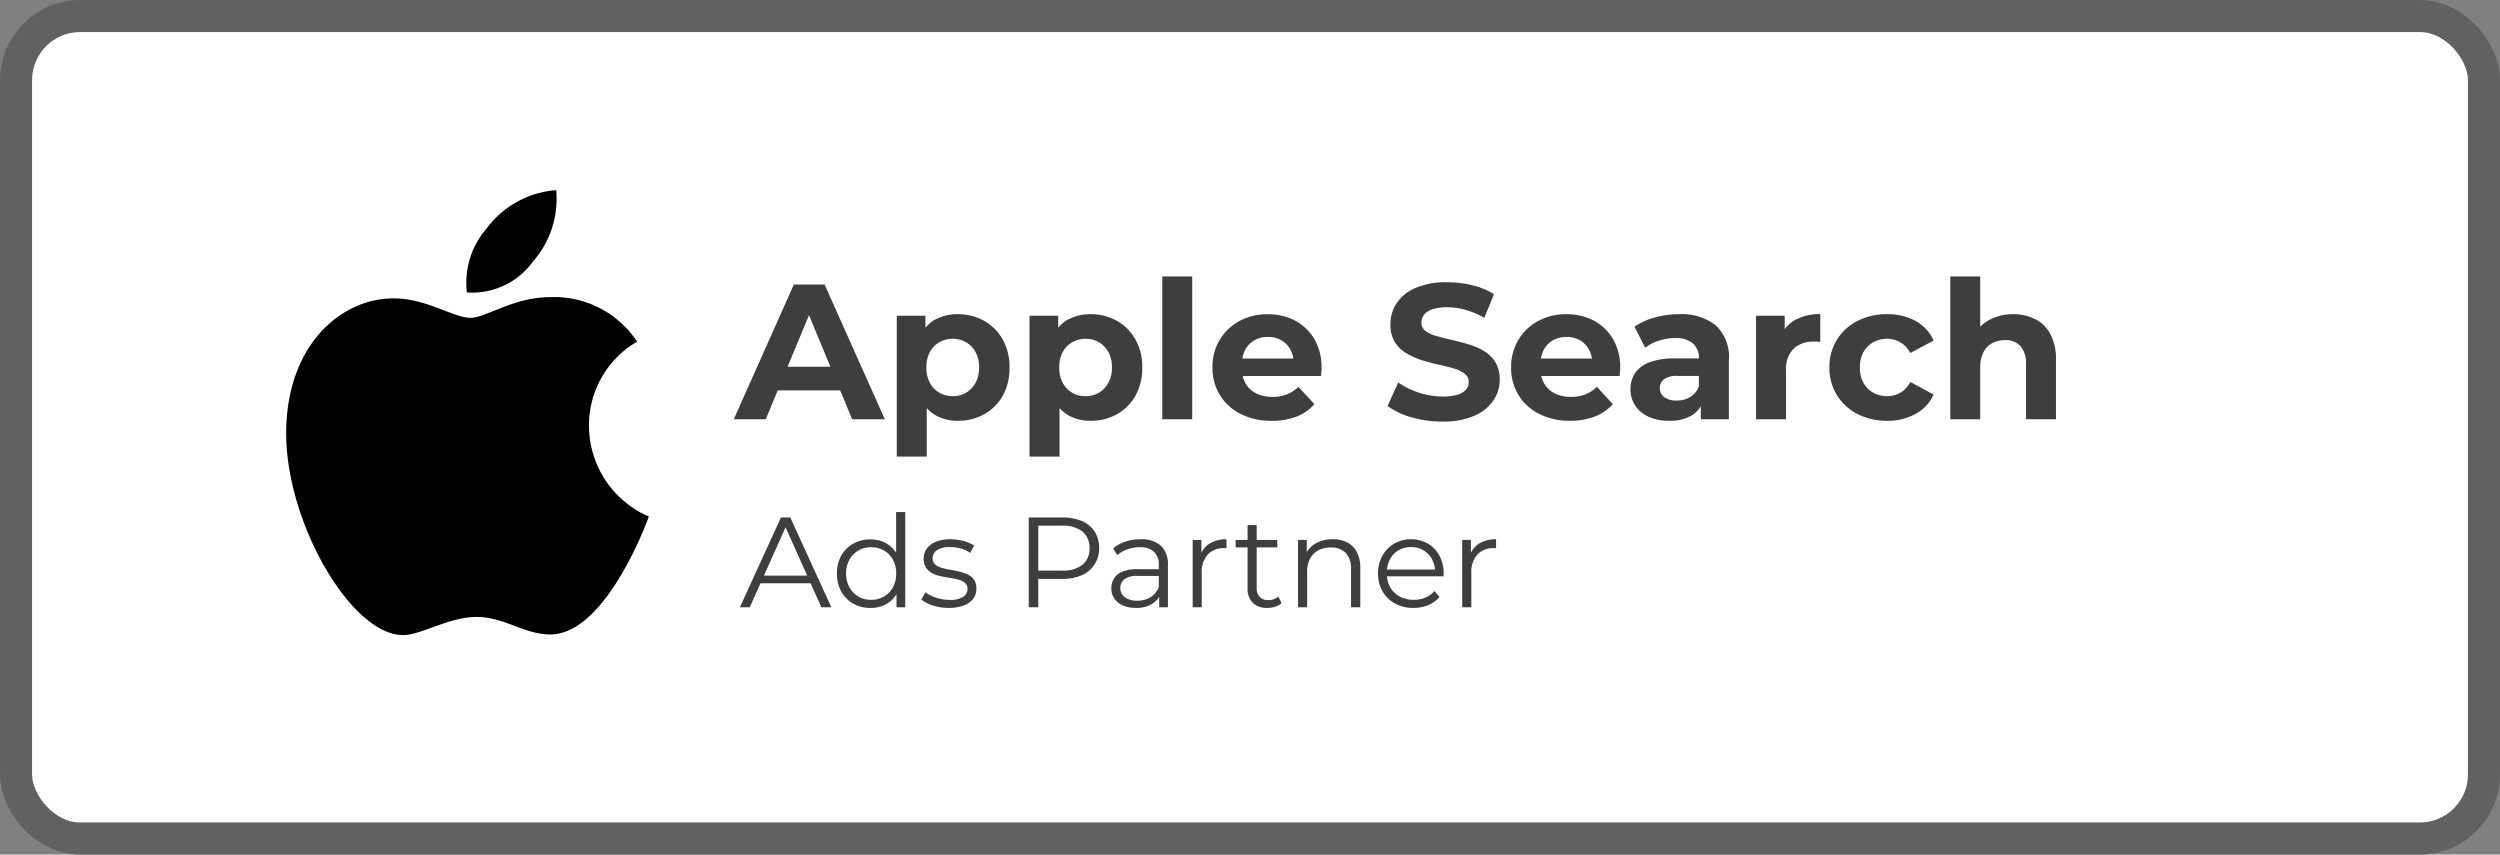 <svg xmlns="http://www.w3.org/2000/svg" xmlns:xlink="http://www.w3.org/1999/xlink" width="116.943" height="39.973" viewBox="0 0 116.943 39.973">
  <rect x="0" y="0" width="116.943" height="39.973" fill="#808080" stroke="none"/>
  <defs>
    <clipPath id="clip-path">
      <rect id="Rectángulo_44556" data-name="Rectángulo 44556" width="16.968" height="20.814"/>
    </clipPath>
  </defs>
  <g id="Grupo_61923" data-name="Grupo 61923" transform="translate(-778.332 -8751.662)">
    <g id="Grupo_61918" data-name="Grupo 61918">
      <rect id="Rectángulo_49881" data-name="Rectángulo 49881" width="115.443" height="38.473" rx="3" transform="translate(779.082 8752.412)" fill="#fff" stroke="#616161" stroke-width="1.5"/>
      <g id="Grupo_61911" data-name="Grupo 61911" transform="translate(812.738 8762.273)">
        <path id="Apple_Search" data-name="Apple Search" d="M-.081,0,2.727-6.3h1.44L6.984,0H5.454L3.15-5.562h.576L1.413,0Zm1.4-1.35L1.71-2.457H4.95l.4,1.107ZM10.4.072A2.073,2.073,0,0,1,9.333-.2a1.8,1.8,0,0,1-.715-.823,3.333,3.333,0,0,1-.257-1.4,3.489,3.489,0,0,1,.243-1.4,1.725,1.725,0,0,1,.7-.819,2.128,2.128,0,0,1,1.1-.27,2.436,2.436,0,0,1,1.229.311,2.288,2.288,0,0,1,.864.868,2.6,2.6,0,0,1,.319,1.314A2.618,2.618,0,0,1,12.5-1.1a2.255,2.255,0,0,1-.864.864A2.464,2.464,0,0,1,10.4.072ZM7.542,1.746V-4.842H8.883v.99l-.027,1.44.09,1.431V1.746ZM10.161-1.08a1.207,1.207,0,0,0,.625-.162,1.2,1.2,0,0,0,.441-.464,1.458,1.458,0,0,0,.167-.715,1.452,1.452,0,0,0-.167-.72,1.2,1.2,0,0,0-.441-.459,1.207,1.207,0,0,0-.625-.162,1.231,1.231,0,0,0-.63.162,1.161,1.161,0,0,0-.441.459,1.485,1.485,0,0,0-.162.72,1.491,1.491,0,0,0,.162.715,1.154,1.154,0,0,0,.441.464A1.231,1.231,0,0,0,10.161-1.08ZM16.614.072A2.073,2.073,0,0,1,15.543-.2a1.8,1.8,0,0,1-.715-.823,3.333,3.333,0,0,1-.257-1.4,3.489,3.489,0,0,1,.243-1.4,1.725,1.725,0,0,1,.7-.819,2.128,2.128,0,0,1,1.1-.27,2.436,2.436,0,0,1,1.228.311,2.288,2.288,0,0,1,.864.868,2.6,2.6,0,0,1,.319,1.314A2.618,2.618,0,0,1,18.707-1.1a2.255,2.255,0,0,1-.864.864A2.464,2.464,0,0,1,16.614.072ZM13.752,1.746V-4.842h1.341v.99l-.027,1.44.09,1.431V1.746ZM16.371-1.08A1.207,1.207,0,0,0,17-1.242a1.2,1.2,0,0,0,.441-.464,1.458,1.458,0,0,0,.167-.715,1.452,1.452,0,0,0-.167-.72A1.2,1.2,0,0,0,17-3.6a1.207,1.207,0,0,0-.625-.162,1.231,1.231,0,0,0-.63.162,1.161,1.161,0,0,0-.441.459,1.485,1.485,0,0,0-.162.72,1.491,1.491,0,0,0,.162.715,1.154,1.154,0,0,0,.441.464A1.231,1.231,0,0,0,16.371-1.08ZM19.962,0V-6.678h1.4V0Zm5.112.072a3.117,3.117,0,0,1-1.454-.324,2.389,2.389,0,0,1-.968-.886,2.419,2.419,0,0,1-.342-1.283,2.461,2.461,0,0,1,.337-1.291,2.393,2.393,0,0,1,.923-.882,2.715,2.715,0,0,1,1.323-.319,2.706,2.706,0,0,1,1.282.3,2.257,2.257,0,0,1,.9.864A2.6,2.6,0,0,1,27.414-2.4q0,.081-.009.184t-.018.194H23.454v-.819h3.195l-.54.243a1.346,1.346,0,0,0-.153-.657,1.117,1.117,0,0,0-.423-.437,1.228,1.228,0,0,0-.63-.158,1.252,1.252,0,0,0-.634.158,1.1,1.1,0,0,0-.427.441,1.392,1.392,0,0,0-.153.671v.216a1.361,1.361,0,0,0,.176.7,1.145,1.145,0,0,0,.5.459,1.681,1.681,0,0,0,.751.158,1.821,1.821,0,0,0,.68-.117,1.655,1.655,0,0,0,.535-.351l.747.81a2.176,2.176,0,0,1-.837.581A3.1,3.1,0,0,1,25.074.072Zm7.992.036a5.14,5.14,0,0,1-1.449-.2A3.39,3.39,0,0,1,30.5-.621L31-1.719a3.616,3.616,0,0,0,.958.472,3.522,3.522,0,0,0,1.121.184,2.334,2.334,0,0,0,.7-.086.817.817,0,0,0,.392-.238.536.536,0,0,0,.126-.351.475.475,0,0,0-.2-.4,1.626,1.626,0,0,0-.522-.243q-.324-.095-.715-.18t-.783-.211a3.312,3.312,0,0,1-.715-.324,1.592,1.592,0,0,1-.527-.522,1.539,1.539,0,0,1-.2-.828,1.758,1.758,0,0,1,.292-.985,2,2,0,0,1,.882-.711,3.611,3.611,0,0,1,1.481-.266,4.953,4.953,0,0,1,1.17.14,3.372,3.372,0,0,1,1.017.418l-.45,1.107a3.83,3.83,0,0,0-.882-.373,3.244,3.244,0,0,0-.864-.122,2.043,2.043,0,0,0-.693.1.817.817,0,0,0-.387.256.6.6,0,0,0-.117.365.466.466,0,0,0,.2.391,1.564,1.564,0,0,0,.522.239q.324.09.715.18t.783.207a3.027,3.027,0,0,1,.715.315,1.592,1.592,0,0,1,.526.522,1.52,1.52,0,0,1,.2.819,1.7,1.7,0,0,1-.3.972,2.075,2.075,0,0,1-.887.711A3.584,3.584,0,0,1,33.066.108ZM39.042.072a3.117,3.117,0,0,1-1.453-.324,2.389,2.389,0,0,1-.967-.886,2.419,2.419,0,0,1-.342-1.283,2.461,2.461,0,0,1,.338-1.291,2.393,2.393,0,0,1,.923-.882,2.715,2.715,0,0,1,1.323-.319,2.706,2.706,0,0,1,1.283.3,2.257,2.257,0,0,1,.9.864A2.6,2.6,0,0,1,41.382-2.4q0,.081-.009.184t-.018.194H37.422v-.819h3.195l-.54.243a1.346,1.346,0,0,0-.153-.657,1.117,1.117,0,0,0-.423-.437,1.228,1.228,0,0,0-.63-.158,1.252,1.252,0,0,0-.635.158,1.1,1.1,0,0,0-.427.441,1.392,1.392,0,0,0-.153.671v.216a1.361,1.361,0,0,0,.175.7,1.145,1.145,0,0,0,.495.459,1.681,1.681,0,0,0,.752.158,1.821,1.821,0,0,0,.679-.117,1.655,1.655,0,0,0,.535-.351l.747.81A2.176,2.176,0,0,1,40.2-.13,3.1,3.1,0,0,1,39.042.072ZM45.153,0V-.945l-.09-.207V-2.844a.905.905,0,0,0-.275-.7,1.211,1.211,0,0,0-.841-.252,2.444,2.444,0,0,0-.76.122,2.012,2.012,0,0,0-.635.328l-.5-.981A3.036,3.036,0,0,1,43-4.761a4.27,4.27,0,0,1,1.134-.153,2.57,2.57,0,0,1,1.719.522,2.026,2.026,0,0,1,.612,1.629V0ZM43.677.072A2.238,2.238,0,0,1,42.7-.122a1.477,1.477,0,0,1-.621-.527,1.343,1.343,0,0,1-.216-.747,1.352,1.352,0,0,1,.211-.756,1.385,1.385,0,0,1,.671-.509,3.256,3.256,0,0,1,1.2-.184h1.287v.819H44.1a1.055,1.055,0,0,0-.679.162.517.517,0,0,0-.185.405.5.5,0,0,0,.211.427.953.953,0,0,0,.581.158,1.206,1.206,0,0,0,.63-.166.954.954,0,0,0,.4-.49l.216.648a1.253,1.253,0,0,1-.558.711A2.007,2.007,0,0,1,43.677.072ZM47.736,0V-4.842h1.341v1.368l-.189-.4a1.556,1.556,0,0,1,.693-.778,2.356,2.356,0,0,1,1.161-.266v1.3q-.09-.009-.162-.013t-.153,0a1.318,1.318,0,0,0-.931.329,1.328,1.328,0,0,0-.356,1.022V0Zm6.138.072a2.97,2.97,0,0,1-1.4-.32,2.4,2.4,0,0,1-.958-.887,2.418,2.418,0,0,1-.347-1.287,2.412,2.412,0,0,1,.347-1.291,2.41,2.41,0,0,1,.958-.882,2.97,2.97,0,0,1,1.4-.319,2.669,2.669,0,0,1,1.332.319,1.948,1.948,0,0,1,.837.914L54.954-3.1a1.264,1.264,0,0,0-.472-.5,1.221,1.221,0,0,0-.617-.162,1.3,1.3,0,0,0-.648.162,1.173,1.173,0,0,0-.455.459,1.452,1.452,0,0,0-.167.72,1.452,1.452,0,0,0,.167.72,1.173,1.173,0,0,0,.455.459,1.3,1.3,0,0,0,.648.162,1.249,1.249,0,0,0,.617-.158,1.22,1.22,0,0,0,.472-.508l1.089.594a1.956,1.956,0,0,1-.837.9A2.669,2.669,0,0,1,53.874.072ZM59.76-4.914a2.254,2.254,0,0,1,1.03.229,1.664,1.664,0,0,1,.715.7,2.487,2.487,0,0,1,.261,1.211V0h-1.4V-2.556a1.244,1.244,0,0,0-.257-.864.935.935,0,0,0-.724-.279,1.267,1.267,0,0,0-.6.14.968.968,0,0,0-.414.428,1.607,1.607,0,0,0-.148.738V0h-1.4V-6.678h1.4V-3.5l-.315-.4a1.793,1.793,0,0,1,.747-.747A2.3,2.3,0,0,1,59.76-4.914Z" transform="translate(0 9)" fill="#3e3e3e"/>
        <path id="Ads_Partner" data-name="Ads Partner" d="M.012,0l1.92-4.2H2.37L4.29,0H3.822L2.058-3.942h.18L.474,0ZM.768-1.122.9-1.482H3.342l.132.36ZM6.12.03a1.6,1.6,0,0,1-.807-.2,1.47,1.47,0,0,1-.561-.567,1.679,1.679,0,0,1-.2-.837,1.675,1.675,0,0,1,.2-.84,1.454,1.454,0,0,1,.561-.561,1.616,1.616,0,0,1,.807-.2,1.472,1.472,0,0,1,.741.186,1.354,1.354,0,0,1,.522.543,1.8,1.8,0,0,1,.2.873,1.827,1.827,0,0,1-.192.87,1.35,1.35,0,0,1-.519.549A1.465,1.465,0,0,1,6.12.03Zm.03-.378a1.191,1.191,0,0,0,.6-.153,1.092,1.092,0,0,0,.42-.432,1.32,1.32,0,0,0,.153-.645,1.315,1.315,0,0,0-.153-.648,1.1,1.1,0,0,0-.42-.429,1.191,1.191,0,0,0-.6-.153,1.163,1.163,0,0,0-.594.153,1.124,1.124,0,0,0-.42.429,1.3,1.3,0,0,0-.156.648,1.3,1.3,0,0,0,.156.645,1.119,1.119,0,0,0,.42.432A1.163,1.163,0,0,0,6.15-.348ZM7.338,0V-.948l.042-.636L7.32-2.22V-4.452h.426V0ZM9.78.03a2.414,2.414,0,0,1-.738-.111A1.582,1.582,0,0,1,8.5-.36L8.688-.7a1.821,1.821,0,0,0,.492.249,1.893,1.893,0,0,0,.63.105,1.144,1.144,0,0,0,.648-.141.439.439,0,0,0,.2-.375.347.347,0,0,0-.111-.273.728.728,0,0,0-.291-.15,3.588,3.588,0,0,0-.4-.087Q9.63-1.4,9.411-1.452a1.621,1.621,0,0,1-.4-.141.781.781,0,0,1-.291-.255A.752.752,0,0,1,8.61-2.28a.782.782,0,0,1,.144-.462.951.951,0,0,1,.423-.321,1.761,1.761,0,0,1,.681-.117,2.383,2.383,0,0,1,.612.081,1.684,1.684,0,0,1,.5.213l-.186.342a1.435,1.435,0,0,0-.45-.207,1.884,1.884,0,0,0-.48-.063,1.069,1.069,0,0,0-.627.147.447.447,0,0,0-.2.375.364.364,0,0,0,.111.282.763.763,0,0,0,.294.159,2.979,2.979,0,0,0,.4.093q.219.036.438.087a1.979,1.979,0,0,1,.4.138.737.737,0,0,1,.294.246.714.714,0,0,1,.111.417.765.765,0,0,1-.153.477.979.979,0,0,1-.444.312A1.983,1.983,0,0,1,9.78.03ZM13.524,0V-4.2H15.1a2.245,2.245,0,0,1,.918.171,1.322,1.322,0,0,1,.591.492,1.4,1.4,0,0,1,.207.777A1.381,1.381,0,0,1,16.6-2a1.34,1.34,0,0,1-.591.5,2.211,2.211,0,0,1-.918.174H13.77l.2-.21V0Zm.444-1.5-.2-.216h1.314a1.46,1.46,0,0,0,.957-.273.949.949,0,0,0,.327-.771.964.964,0,0,0-.327-.78,1.449,1.449,0,0,0-.957-.276H13.77l.2-.21ZM19.626,0V-.7L19.608-.81V-1.974a.817.817,0,0,0-.225-.618.931.931,0,0,0-.669-.216,1.665,1.665,0,0,0-.582.1,1.483,1.483,0,0,0-.468.27l-.192-.318a1.7,1.7,0,0,1,.576-.315,2.242,2.242,0,0,1,.708-.111,1.355,1.355,0,0,1,.945.3,1.185,1.185,0,0,1,.333.921V0ZM18.54.03a1.493,1.493,0,0,1-.615-.117.913.913,0,0,1-.4-.324.84.84,0,0,1-.138-.477.872.872,0,0,1,.117-.447.824.824,0,0,1,.384-.324,1.737,1.737,0,0,1,.717-.123h1.086v.318H18.618a.945.945,0,0,0-.633.162.523.523,0,0,0-.177.4.518.518,0,0,0,.21.432.943.943,0,0,0,.588.162,1.138,1.138,0,0,0,.621-.165.948.948,0,0,0,.381-.477l.1.294a1,1,0,0,1-.417.5A1.384,1.384,0,0,1,18.54.03ZM21.192,0V-3.15H21.6v.858l-.042-.15A1.038,1.038,0,0,1,22-2.991a1.47,1.47,0,0,1,.774-.189v.414a.387.387,0,0,1-.048,0,.387.387,0,0,0-.048,0,1.013,1.013,0,0,0-.78.3,1.217,1.217,0,0,0-.282.861V0Zm3.492.03A.925.925,0,0,1,24-.21a.917.917,0,0,1-.24-.678V-3.846h.426V-.912a.6.6,0,0,0,.141.426.529.529,0,0,0,.405.15A.687.687,0,0,0,25.2-.5l.15.306a.787.787,0,0,1-.3.168A1.237,1.237,0,0,1,24.684.03ZM23.2-2.8V-3.15h1.95V-2.8Zm4.536-.384a1.478,1.478,0,0,1,.675.147,1.057,1.057,0,0,1,.456.447,1.555,1.555,0,0,1,.165.756V0H28.6V-1.788a1.036,1.036,0,0,0-.249-.753.932.932,0,0,0-.7-.255,1.209,1.209,0,0,0-.585.135.926.926,0,0,0-.384.39,1.3,1.3,0,0,0-.135.615V0h-.426V-3.15h.408v.864l-.066-.162a1.146,1.146,0,0,1,.48-.537A1.518,1.518,0,0,1,27.732-3.18ZM31.518.03a1.748,1.748,0,0,1-.864-.207,1.5,1.5,0,0,1-.582-.57,1.629,1.629,0,0,1-.21-.831,1.67,1.67,0,0,1,.2-.828,1.488,1.488,0,0,1,.552-.567A1.524,1.524,0,0,1,31.4-3.18a1.538,1.538,0,0,1,.789.2,1.431,1.431,0,0,1,.543.564,1.72,1.72,0,0,1,.2.837q0,.03,0,.063t0,.069H30.186v-.318H32.7l-.168.126a1.242,1.242,0,0,0-.147-.609,1.082,1.082,0,0,0-.4-.417,1.116,1.116,0,0,0-.582-.15,1.136,1.136,0,0,0-.582.15,1.043,1.043,0,0,0-.4.42,1.293,1.293,0,0,0-.144.618v.066a1.235,1.235,0,0,0,.159.633,1.111,1.111,0,0,0,.444.426,1.355,1.355,0,0,0,.651.153,1.4,1.4,0,0,0,.537-.1A1.116,1.116,0,0,0,32.5-.762l.24.276a1.351,1.351,0,0,1-.525.384A1.776,1.776,0,0,1,31.518.03ZM33.8,0V-3.15h.408v.858l-.042-.15a1.038,1.038,0,0,1,.444-.549,1.47,1.47,0,0,1,.774-.189v.414a.387.387,0,0,1-.048,0l-.048,0a1.013,1.013,0,0,0-.78.3,1.217,1.217,0,0,0-.282.861V0Z" transform="translate(0.192 17.795)" fill="#3e3e3e"/>
      </g>
      <g id="Grupo_61912" data-name="Grupo 61912" transform="translate(791.719 8760.557)">
        <g id="Grupo_54757" data-name="Grupo 54757" clip-path="url(#clip-path)">
          <path id="Trazado_9014" data-name="Trazado 9014" d="M247.209,1.811A4.455,4.455,0,0,1,250.478,0,4.445,4.445,0,0,1,249.4,3.327a3.515,3.515,0,0,1-3.1,1.458,3.865,3.865,0,0,1,.907-2.974" transform="translate(-237.847)" fill-rule="evenodd"/>
          <path id="Trazado_9015" data-name="Trazado 9015" d="M8.63,147.346c.7,0,2.009-.967,3.709-.967a4.646,4.646,0,0,1,4.076,2.082,4.52,4.52,0,0,0-2.251,3.943,4.635,4.635,0,0,0,2.8,4.236s-1.96,5.517-4.608,5.517c-1.216,0-2.161-.82-3.443-.82-1.306,0-2.6.85-3.445.85C3.05,162.187,0,156.953,0,152.746c0-4.139,2.585-6.31,5.01-6.31,1.576,0,2.8.909,3.619.909" transform="translate(0 -141.374)" fill-rule="evenodd"/>
        </g>
      </g>
    </g>
  </g>
</svg>
